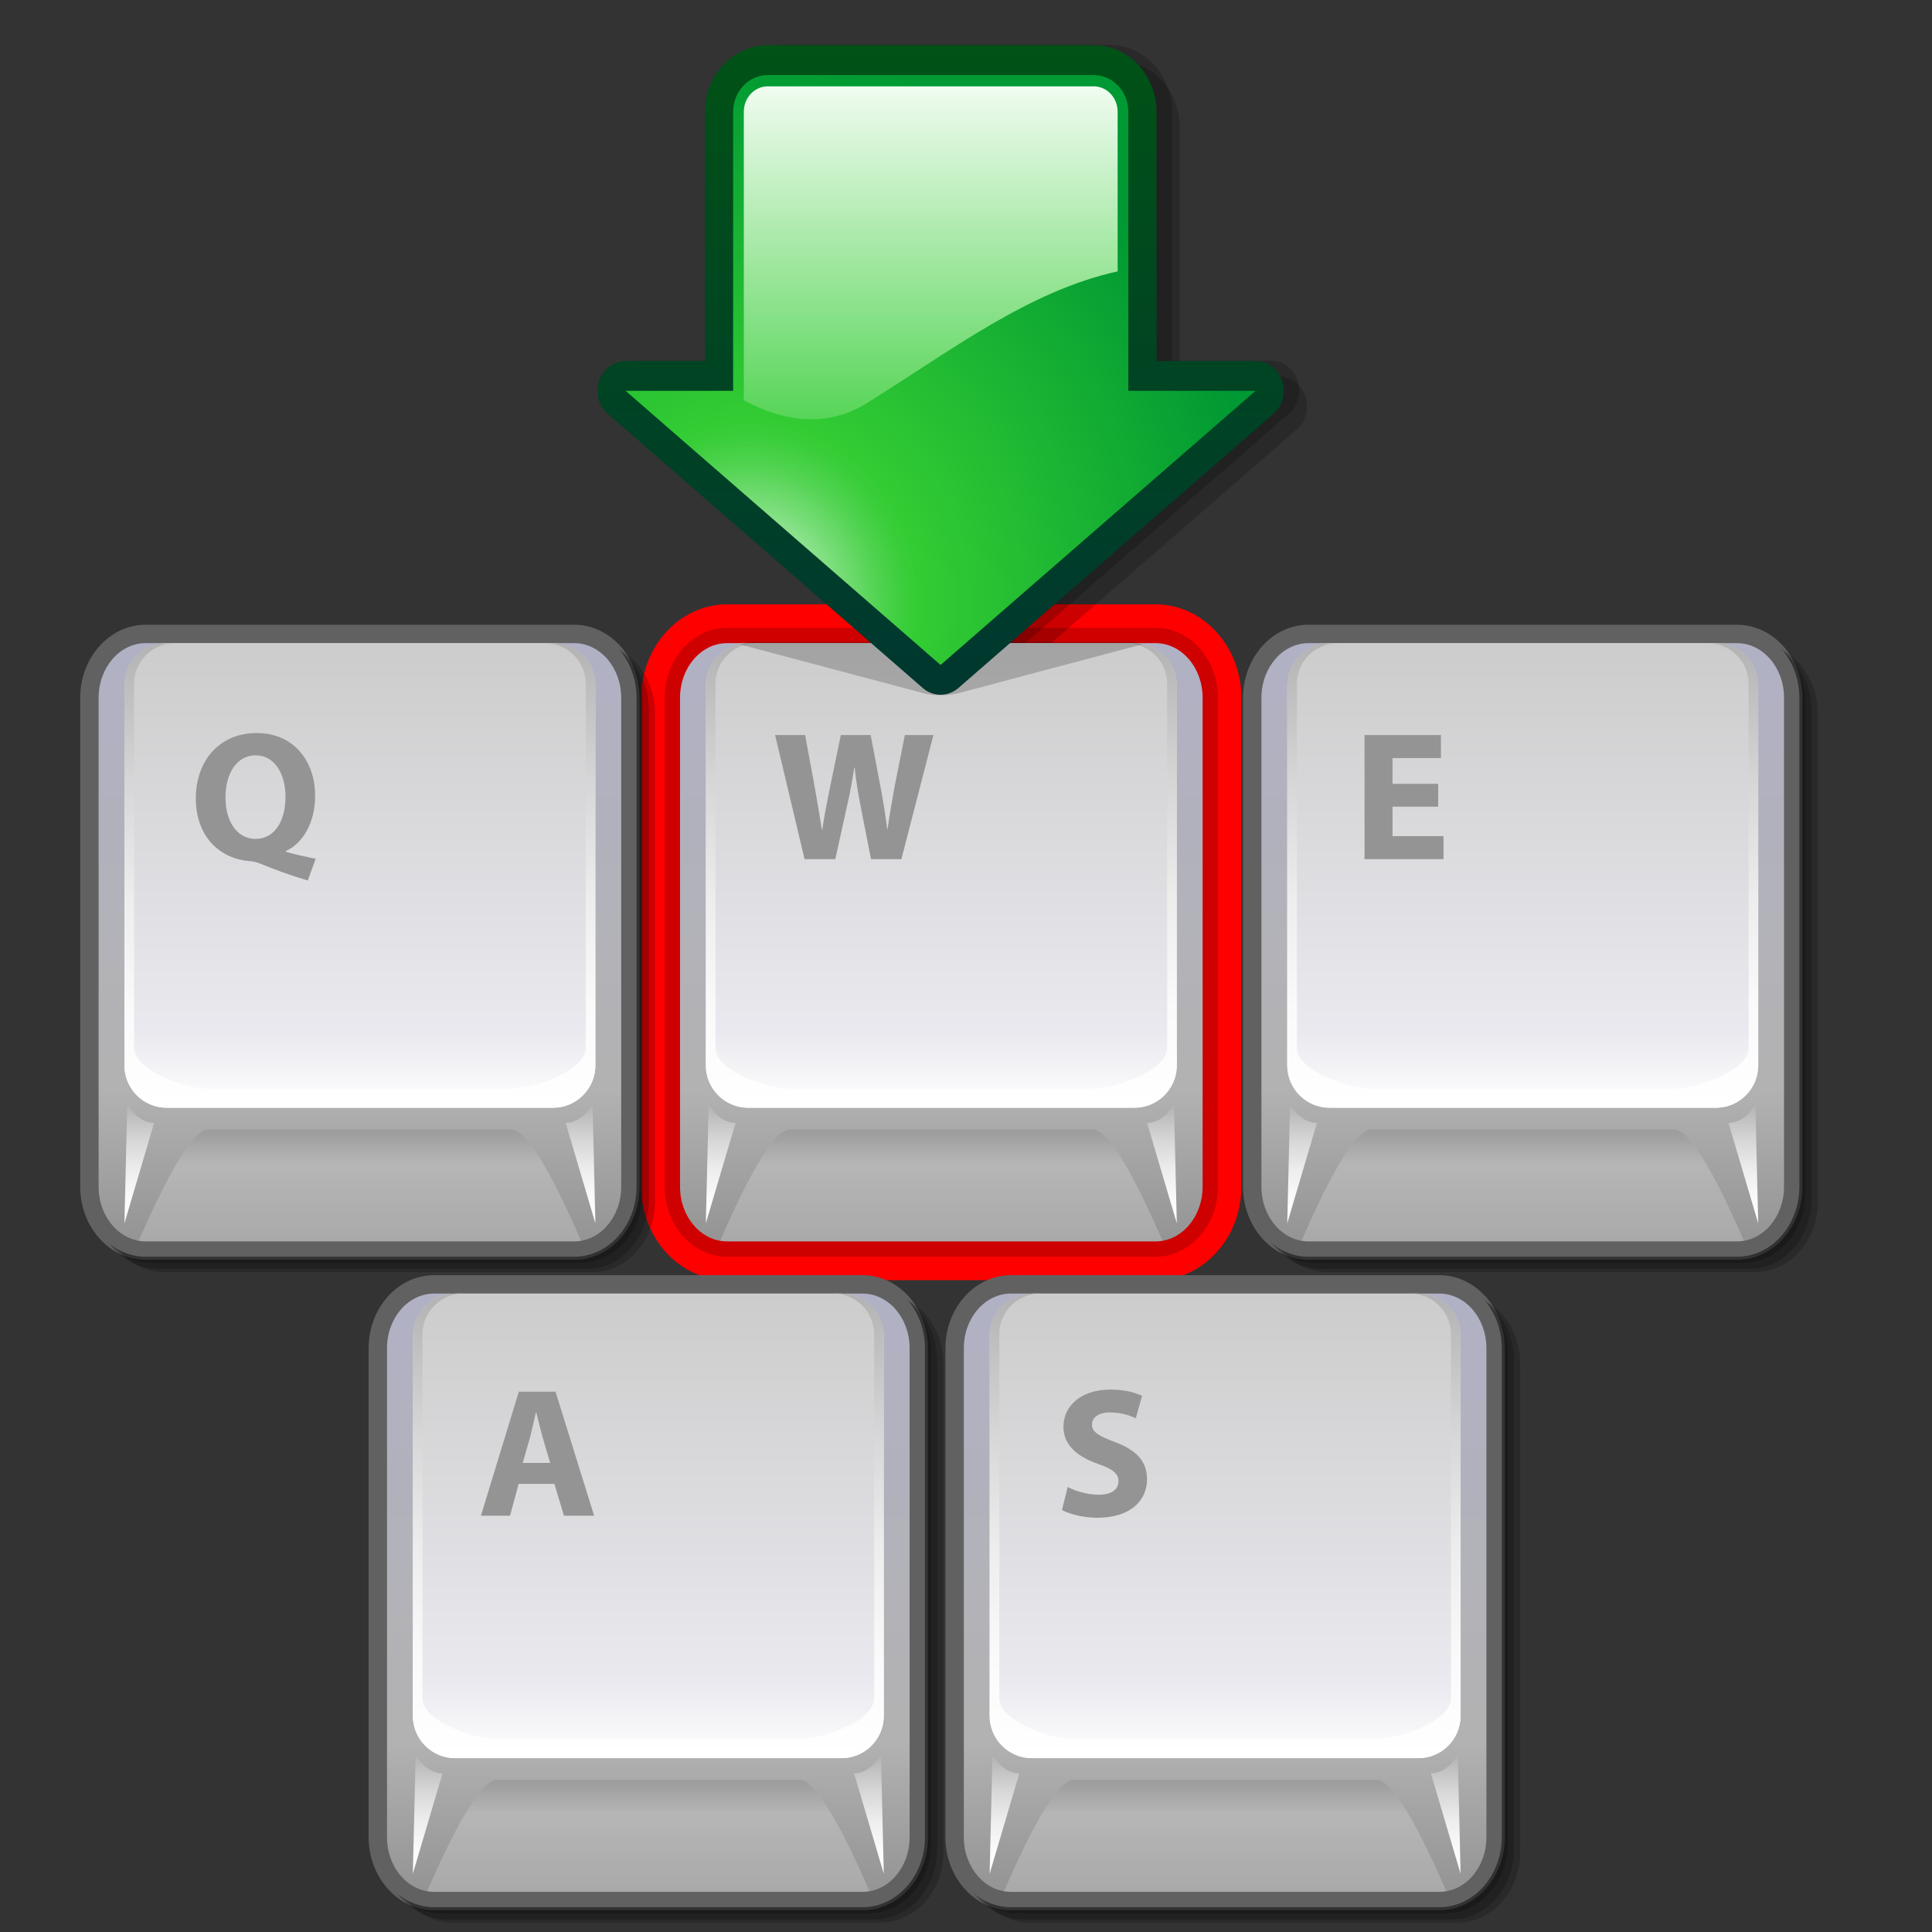 <?xml version="1.0" encoding="UTF-8" standalone="no"?>
<!-- Generator: Adobe Illustrator 10.0, SVG Export Plug-In . SVG Version: 3.0.0 Build 43)  -->

<svg
   width="256"
   height="256"
   viewBox="0 0 256 256"
   style="overflow:visible;enable-background:new 0 0 256 256"
   xml:space="preserve"
   version="1.1"
   id="svg466"
   sodipodi:docname="org.kde.ktouch.svg"
   inkscape:version="1.2.2 (b0a8486541, 2022-12-01)"
   xmlns:inkscape="http://www.inkscape.org/namespaces/inkscape"
   xmlns:sodipodi="http://sodipodi.sourceforge.net/DTD/sodipodi-0.dtd"
   xmlns="http://www.w3.org/2000/svg"
   xmlns:svg="http://www.w3.org/2000/svg"
   xmlns:a="http://ns.adobe.com/AdobeSVGViewerExtensions/3.0/"><rect x="0" y="0" width="256" height="256" fill="#333333" stroke="none"/><defs
   id="defs470" /><sodipodi:namedview
   id="namedview468"
   pagecolor="#ffffff"
   bordercolor="#000000"
   borderopacity="0.25"
   inkscape:showpageshadow="2"
   inkscape:pageopacity="0.0"
   inkscape:pagecheckerboard="0"
   inkscape:deskcolor="#d1d1d1"
   showgrid="false"
   inkscape:zoom="0.921875"
   inkscape:cx="127.45763"
   inkscape:cy="128"
   inkscape:window-width="1920"
   inkscape:window-height="1131"
   inkscape:window-x="0"
   inkscape:window-y="0"
   inkscape:window-maximized="1"
   inkscape:current-layer="svg466" />
	<g
   id="Layer_1"
   style="stroke:#000000"
   transform="translate(-2.254,2.551)">
		<path
   style="fill:#7c0000;stroke:none"
   d="m 98.6,80.229 c -4.785,0 -8.678,4.342 -8.678,9.679 v 64.794 c 0,5.336 3.893,9.678 8.678,9.678 h 56.769 c 4.784,0 8.677,-4.342 8.677,-9.678 V 89.908 c 0,-5.337 -3.893,-9.679 -8.677,-9.679 z"
   id="path2" />
		<path
   style="opacity:0.2;stroke:none"
   d="m 101.039,82.668 c -4.562,0 -8.272,4.159 -8.272,9.272 v 64.793 c 0,5.113 3.71,9.272 8.272,9.272 h 56.768 c 4.561,0 8.271,-4.159 8.271,-9.272 V 91.94 c 0,-5.113 -3.711,-9.272 -8.271,-9.272 h -56.768 z"
   id="path4" />
		<path
   style="opacity:0.2;stroke:none"
   d="m 100.226,82.262 c -4.562,0 -8.271,4.16 -8.271,9.272 v 64.793 c 0,5.113 3.71,9.272 8.271,9.272 h 56.768 c 4.561,0 8.271,-4.159 8.271,-9.272 V 91.534 c 0,-5.112 -3.71,-9.272 -8.271,-9.272 z"
   id="path6" />
		<path
   style="opacity:0.2;stroke:none"
   d="m 99.413,81.449 c -4.561,0 -8.271,4.159 -8.271,9.272 v 64.793 c 0,5.113 3.71,9.273 8.271,9.273 h 56.769 c 4.561,0 8.271,-4.16 8.271,-9.273 V 90.721 c 0,-5.113 -3.71,-9.272 -8.271,-9.272 z"
   id="path8" />
		<path
   style="fill:#ff0000;stroke:none"
   d="m 98.6,77.529 c -6.274,0 -11.378,5.554 -11.378,12.379 v 64.794 c 0,6.826 5.104,12.379 11.378,12.379 h 56.769 c 6.273,0 11.377,-5.553 11.377,-12.379 V 89.908 c 0,-6.826 -5.104,-12.379 -11.377,-12.379 z"
   id="path10" />
		<path
   style="fill:#cf0000;stroke:none"
   d="m 98.6,80.636 c -4.561,0 -8.271,4.159 -8.271,9.272 v 64.794 c 0,5.112 3.711,9.272 8.271,9.272 h 56.769 c 4.56,0 8.271,-4.16 8.271,-9.272 V 89.908 c 0,-5.113 -3.711,-9.272 -8.271,-9.272 z"
   id="path12" />
		<path
   style="opacity:0.2;stroke:none"
   d="m 175.226,49.965 c -0.531,-1.569 -1.937,-2.617 -3.513,-2.617 H 158.584 V 14.311 c 0,-4.864 -3.726,-8.808 -8.323,-8.808 h -43.18 c -4.598,0 -8.323,3.943 -8.323,8.808 V 47.349 H 88.24 c -1.574,0 -2.98,1.047 -3.512,2.617 -0.531,1.569 -0.074,3.323 1.143,4.379 l 41.735,36.321 c 1.377,1.2 3.363,1.199 4.741,0 l 41.736,-36.321 c 1.218,-1.059 1.674,-2.811 1.143,-4.38 z"
   id="path14" />
		<path
   style="opacity:0.2;stroke:none"
   d="m 174.195,47.862 c -0.531,-1.569 -1.937,-2.616 -3.513,-2.616 H 157.553 V 12.208 c 0,-4.864 -3.726,-8.808 -8.323,-8.808 h -43.18 c -4.598,0 -8.323,3.944 -8.323,8.808 V 45.246 H 87.21 c -1.574,0 -2.98,1.047 -3.512,2.616 -0.531,1.569 -0.074,3.323 1.143,4.379 l 41.735,36.322 c 1.377,1.2 3.363,1.199 4.741,0 l 41.736,-36.322 c 1.217,-1.058 1.674,-2.81 1.142,-4.379 z"
   id="path16" />
		<linearGradient
   id="XMLID_1_"
   gradientUnits="userSpaceOnUse"
   x1="126.984"
   y1="161.94"
   x2="126.984"
   y2="82.669">
			<stop
   offset="0"
   style="stop-color:#949494"
   id="stop18" />
			<stop
   offset="0.253"
   style="stop-color:#B2B2B2"
   id="stop20" />
			<stop
   offset="1"
   style="stop-color:#B1B1C5"
   id="stop22" />
			<a:midPointStop
   offset="0"
   style="stop-color:#949494" />
			<a:midPointStop
   offset="0.5"
   style="stop-color:#949494" />
			<a:midPointStop
   offset="0.253"
   style="stop-color:#B2B2B2" />
			<a:midPointStop
   offset="0.5"
   style="stop-color:#B2B2B2" />
			<a:midPointStop
   offset="1"
   style="stop-color:#B1B1C5" />
		</linearGradient>
		<path
   style="fill:url(#XMLID_1_);stroke:none"
   d="m 161.606,154.702 c 0,3.997 -2.794,7.238 -6.238,7.238 H 98.6 c -3.444,0 -6.238,-3.241 -6.238,-7.238 V 89.908 c 0,-3.998 2.794,-7.24 6.238,-7.24 h 56.769 c 3.444,0 6.238,3.242 6.238,7.24 v 64.794 z"
   id="path25" />
		<linearGradient
   id="XMLID_2_"
   gradientUnits="userSpaceOnUse"
   x1="126.984"
   y1="144.231"
   x2="126.984"
   y2="82.669">
			<stop
   offset="0"
   style="stop-color:#FFFFFF"
   id="stop27" />
			<stop
   offset="0.163"
   style="stop-color:#E9E9EF"
   id="stop29" />
			<stop
   offset="1"
   style="stop-color:#CCCCCC"
   id="stop31" />
			<a:midPointStop
   offset="0"
   style="stop-color:#FFFFFF" />
			<a:midPointStop
   offset="0.5"
   style="stop-color:#FFFFFF" />
			<a:midPointStop
   offset="0.163"
   style="stop-color:#E9E9EF" />
			<a:midPointStop
   offset="0.5"
   style="stop-color:#E9E9EF" />
			<a:midPointStop
   offset="1"
   style="stop-color:#CCCCCC" />
		</linearGradient>
		<path
   style="fill:url(#XMLID_2_);stroke:none"
   d="m 158.187,138.609 c 0,3.105 -2.517,5.622 -5.623,5.622 h -51.16 c -3.106,0 -5.623,-2.517 -5.623,-5.622 V 88.291 c 0,-3.105 2.517,-5.623 5.623,-5.623 h 51.16 c 3.106,0 5.623,2.518 5.623,5.623 z"
   id="path34" />
		<linearGradient
   id="XMLID_3_"
   gradientUnits="userSpaceOnUse"
   x1="126.984"
   y1="144.231"
   x2="126.984"
   y2="82.669">
			<stop
   offset="0"
   style="stop-color:#FFFFFF"
   id="stop36" />
			<stop
   offset="0.213"
   style="stop-color:#FAFAFA"
   id="stop38" />
			<stop
   offset="0.452"
   style="stop-color:#EDEDED"
   id="stop40" />
			<stop
   offset="0.703"
   style="stop-color:#D6D6D6"
   id="stop42" />
			<stop
   offset="0.961"
   style="stop-color:#B7B7B7"
   id="stop44" />
			<stop
   offset="1"
   style="stop-color:#B2B2B2"
   id="stop46" />
			<a:midPointStop
   offset="0"
   style="stop-color:#FFFFFF" />
			<a:midPointStop
   offset="0.684"
   style="stop-color:#FFFFFF" />
			<a:midPointStop
   offset="1"
   style="stop-color:#B2B2B2" />
		</linearGradient>
		<path
   style="fill:url(#XMLID_3_);stroke:none"
   d="m 152.563,82.668 h -1.05 c 2.977,0 5.391,2.414 5.391,5.391 v 48.251 c 0,2.977 -6.838,5.391 -9.816,5.391 h -40.294 c -2.977,0 -9.731,-2.414 -9.731,-5.391 V 88.06 c 0,-2.978 2.415,-5.391 5.393,-5.391 h -1.052 c -3.106,0 -5.623,2.518 -5.623,5.623 v 50.318 c 0,3.105 2.517,5.622 5.623,5.622 h 51.16 c 3.106,0 5.623,-2.517 5.623,-5.622 V 88.291 c 0,-3.105 -2.517,-5.623 -5.624,-5.623 z"
   id="path49" />
		<linearGradient
   id="XMLID_4_"
   gradientUnits="userSpaceOnUse"
   x1="97.748"
   y1="159.546"
   x2="97.748"
   y2="143.804">
			<stop
   offset="0"
   style="stop-color:#FFFFFF"
   id="stop51" />
			<stop
   offset="0.213"
   style="stop-color:#FAFAFA"
   id="stop53" />
			<stop
   offset="0.452"
   style="stop-color:#EDEDED"
   id="stop55" />
			<stop
   offset="0.703"
   style="stop-color:#D6D6D6"
   id="stop57" />
			<stop
   offset="0.961"
   style="stop-color:#B7B7B7"
   id="stop59" />
			<stop
   offset="1"
   style="stop-color:#B2B2B2"
   id="stop61" />
			<a:midPointStop
   offset="0"
   style="stop-color:#FFFFFF" />
			<a:midPointStop
   offset="0.684"
   style="stop-color:#FFFFFF" />
			<a:midPointStop
   offset="1"
   style="stop-color:#B2B2B2" />
		</linearGradient>
		<path
   style="fill:url(#XMLID_4_);stroke:none"
   d="m 96.155,143.804 c 0,0 1.313,2.436 3.562,2.436 l -3.936,13.307 z"
   id="path64" />
		
			<linearGradient
   id="XMLID_5_"
   gradientUnits="userSpaceOnUse"
   x1="588.115"
   y1="159.546"
   x2="588.115"
   y2="143.804"
   gradientTransform="matrix(-1,0,0,1,744.334,0)">
			<stop
   offset="0"
   style="stop-color:#FFFFFF"
   id="stop66" />
			<stop
   offset="0.213"
   style="stop-color:#FAFAFA"
   id="stop68" />
			<stop
   offset="0.452"
   style="stop-color:#EDEDED"
   id="stop70" />
			<stop
   offset="0.703"
   style="stop-color:#D6D6D6"
   id="stop72" />
			<stop
   offset="0.961"
   style="stop-color:#B7B7B7"
   id="stop74" />
			<stop
   offset="1"
   style="stop-color:#B2B2B2"
   id="stop76" />
			<a:midPointStop
   offset="0"
   style="stop-color:#FFFFFF" />
			<a:midPointStop
   offset="0.684"
   style="stop-color:#FFFFFF" />
			<a:midPointStop
   offset="1"
   style="stop-color:#B2B2B2" />
		</linearGradient>
		<path
   style="fill:url(#XMLID_5_);stroke:none"
   d="m 157.813,143.804 c 0,0 -1.313,2.436 -3.562,2.436 l 3.936,13.307 z"
   id="path79" />
		<linearGradient
   id="XMLID_6_"
   gradientUnits="userSpaceOnUse"
   x1="126.984"
   y1="151.65"
   x2="126.984"
   y2="144.375">
			<stop
   offset="0"
   style="stop-color:#FFFFFF"
   id="stop81" />
			<stop
   offset="1"
   style="stop-color:#000000"
   id="stop83" />
			<a:midPointStop
   offset="0"
   style="stop-color:#FFFFFF" />
			<a:midPointStop
   offset="0.5"
   style="stop-color:#FFFFFF" />
			<a:midPointStop
   offset="1"
   style="stop-color:#000000" />
		</linearGradient>
		<path
   style="opacity:0.2;fill:url(#XMLID_6_);stroke:none"
   d="m 147.072,147.119 h -40.179 c -2.297,0 -6.164,7.7 -9.219,14.734 0.303,0.053 0.61,0.087 0.925,0.087 h 56.769 c 0.314,0 0.622,-0.034 0.924,-0.087 -3.056,-7.034 -6.923,-14.734 -9.22,-14.734 z"
   id="path86" />
		<path
   style="fill:#616161;stroke:none"
   d="m 175.64,80.229 c -4.785,0 -8.678,4.342 -8.678,9.679 v 64.794 c 0,5.336 3.893,9.678 8.678,9.678 h 56.768 c 4.785,0 8.678,-4.342 8.678,-9.678 V 89.908 c 0,-5.337 -3.893,-9.679 -8.678,-9.679 z"
   id="path88" />
		<path
   style="opacity:0.2;stroke:none"
   d="m 178.079,82.668 c -4.562,0 -8.271,4.159 -8.271,9.272 v 64.793 c 0,5.113 3.71,9.272 8.271,9.272 h 56.768 c 4.561,0 8.271,-4.159 8.271,-9.272 V 91.94 c 0,-5.113 -3.711,-9.272 -8.271,-9.272 h -56.768 z"
   id="path90" />
		<path
   style="opacity:0.2;stroke:none"
   d="m 177.266,82.262 c -4.562,0 -8.271,4.16 -8.271,9.272 v 64.793 c 0,5.113 3.71,9.272 8.271,9.272 h 56.769 c 4.561,0 8.271,-4.159 8.271,-9.272 V 91.534 c 0,-5.112 -3.71,-9.272 -8.271,-9.272 z"
   id="path92" />
		<path
   style="opacity:0.2;stroke:none"
   d="m 176.453,81.449 c -4.562,0 -8.271,4.159 -8.271,9.272 v 64.793 c 0,5.113 3.71,9.273 8.271,9.273 h 56.769 c 4.56,0 8.271,-4.16 8.271,-9.273 V 90.721 c 0,-5.113 -3.711,-9.272 -8.271,-9.272 z"
   id="path94" />
		<path
   style="fill:#616161;stroke:none"
   d="m 175.64,80.636 c -4.561,0 -8.271,4.159 -8.271,9.272 v 64.794 c 0,5.112 3.711,9.272 8.271,9.272 h 56.768 c 4.561,0 8.271,-4.16 8.271,-9.272 V 89.908 c 0,-5.113 -3.711,-9.272 -8.271,-9.272 z"
   id="path96" />
		<linearGradient
   id="XMLID_7_"
   gradientUnits="userSpaceOnUse"
   x1="204.023"
   y1="161.94"
   x2="204.023"
   y2="82.669">
			<stop
   offset="0"
   style="stop-color:#949494"
   id="stop98" />
			<stop
   offset="0.253"
   style="stop-color:#B2B2B2"
   id="stop100" />
			<stop
   offset="1"
   style="stop-color:#B1B1C5"
   id="stop102" />
			<a:midPointStop
   offset="0"
   style="stop-color:#949494" />
			<a:midPointStop
   offset="0.5"
   style="stop-color:#949494" />
			<a:midPointStop
   offset="0.253"
   style="stop-color:#B2B2B2" />
			<a:midPointStop
   offset="0.5"
   style="stop-color:#B2B2B2" />
			<a:midPointStop
   offset="1"
   style="stop-color:#B1B1C5" />
		</linearGradient>
		<path
   style="fill:url(#XMLID_7_);stroke:none"
   d="m 238.646,154.702 c 0,3.997 -2.794,7.238 -6.239,7.238 H 175.64 c -3.444,0 -6.238,-3.241 -6.238,-7.238 V 89.908 c 0,-3.998 2.794,-7.24 6.238,-7.24 h 56.768 c 3.445,0 6.239,3.242 6.239,7.24 v 64.794 z"
   id="path105" />
		<linearGradient
   id="XMLID_8_"
   gradientUnits="userSpaceOnUse"
   x1="204.023"
   y1="144.231"
   x2="204.023"
   y2="82.669">
			<stop
   offset="0"
   style="stop-color:#FFFFFF"
   id="stop107" />
			<stop
   offset="0.163"
   style="stop-color:#E9E9EF"
   id="stop109" />
			<stop
   offset="1"
   style="stop-color:#CCCCCC"
   id="stop111" />
			<a:midPointStop
   offset="0"
   style="stop-color:#FFFFFF" />
			<a:midPointStop
   offset="0.5"
   style="stop-color:#FFFFFF" />
			<a:midPointStop
   offset="0.163"
   style="stop-color:#E9E9EF" />
			<a:midPointStop
   offset="0.5"
   style="stop-color:#E9E9EF" />
			<a:midPointStop
   offset="1"
   style="stop-color:#CCCCCC" />
		</linearGradient>
		<path
   style="fill:url(#XMLID_8_);stroke:none"
   d="m 235.227,138.609 c 0,3.105 -2.518,5.622 -5.623,5.622 h -51.16 c -3.105,0 -5.623,-2.517 -5.623,-5.622 V 88.291 c 0,-3.105 2.518,-5.623 5.623,-5.623 h 51.16 c 3.105,0 5.623,2.518 5.623,5.623 z"
   id="path114" />
		<linearGradient
   id="XMLID_9_"
   gradientUnits="userSpaceOnUse"
   x1="204.023"
   y1="144.231"
   x2="204.023"
   y2="82.669">
			<stop
   offset="0"
   style="stop-color:#FFFFFF"
   id="stop116" />
			<stop
   offset="0.213"
   style="stop-color:#FAFAFA"
   id="stop118" />
			<stop
   offset="0.452"
   style="stop-color:#EDEDED"
   id="stop120" />
			<stop
   offset="0.703"
   style="stop-color:#D6D6D6"
   id="stop122" />
			<stop
   offset="0.961"
   style="stop-color:#B7B7B7"
   id="stop124" />
			<stop
   offset="1"
   style="stop-color:#B2B2B2"
   id="stop126" />
			<a:midPointStop
   offset="0"
   style="stop-color:#FFFFFF" />
			<a:midPointStop
   offset="0.684"
   style="stop-color:#FFFFFF" />
			<a:midPointStop
   offset="1"
   style="stop-color:#B2B2B2" />
		</linearGradient>
		<path
   style="fill:url(#XMLID_9_);stroke:none"
   d="m 229.604,82.668 h -1.052 c 2.979,0 5.393,2.414 5.393,5.391 v 48.251 c 0,2.977 -6.839,5.391 -9.816,5.391 h -40.294 c -2.978,0 -9.731,-2.414 -9.731,-5.391 V 88.06 c 0,-2.978 2.414,-5.391 5.393,-5.391 h -1.052 c -3.105,0 -5.623,2.518 -5.623,5.623 v 50.318 c 0,3.105 2.518,5.622 5.623,5.622 h 51.16 c 3.105,0 5.623,-2.517 5.623,-5.622 V 88.291 c -0.001,-3.105 -2.519,-5.623 -5.624,-5.623 z"
   id="path129" />
		<linearGradient
   id="XMLID_10_"
   gradientUnits="userSpaceOnUse"
   x1="174.788"
   y1="159.546"
   x2="174.788"
   y2="143.804">
			<stop
   offset="0"
   style="stop-color:#FFFFFF"
   id="stop131" />
			<stop
   offset="0.213"
   style="stop-color:#FAFAFA"
   id="stop133" />
			<stop
   offset="0.452"
   style="stop-color:#EDEDED"
   id="stop135" />
			<stop
   offset="0.703"
   style="stop-color:#D6D6D6"
   id="stop137" />
			<stop
   offset="0.961"
   style="stop-color:#B7B7B7"
   id="stop139" />
			<stop
   offset="1"
   style="stop-color:#B2B2B2"
   id="stop141" />
			<a:midPointStop
   offset="0"
   style="stop-color:#FFFFFF" />
			<a:midPointStop
   offset="0.684"
   style="stop-color:#FFFFFF" />
			<a:midPointStop
   offset="1"
   style="stop-color:#B2B2B2" />
		</linearGradient>
		<path
   style="fill:url(#XMLID_10_);stroke:none"
   d="m 173.194,143.804 c 0,0 1.313,2.436 3.562,2.436 l -3.936,13.307 z"
   id="path144" />
		
			<linearGradient
   id="XMLID_11_"
   gradientUnits="userSpaceOnUse"
   x1="511.075"
   y1="159.546"
   x2="511.075"
   y2="143.804"
   gradientTransform="matrix(-1,0,0,1,744.334,0)">
			<stop
   offset="0"
   style="stop-color:#FFFFFF"
   id="stop146" />
			<stop
   offset="0.213"
   style="stop-color:#FAFAFA"
   id="stop148" />
			<stop
   offset="0.452"
   style="stop-color:#EDEDED"
   id="stop150" />
			<stop
   offset="0.703"
   style="stop-color:#D6D6D6"
   id="stop152" />
			<stop
   offset="0.961"
   style="stop-color:#B7B7B7"
   id="stop154" />
			<stop
   offset="1"
   style="stop-color:#B2B2B2"
   id="stop156" />
			<a:midPointStop
   offset="0"
   style="stop-color:#FFFFFF" />
			<a:midPointStop
   offset="0.684"
   style="stop-color:#FFFFFF" />
			<a:midPointStop
   offset="1"
   style="stop-color:#B2B2B2" />
		</linearGradient>
		<path
   style="fill:url(#XMLID_11_);stroke:none"
   d="m 234.853,143.804 c 0,0 -1.313,2.436 -3.562,2.436 l 3.936,13.307 z"
   id="path159" />
		<linearGradient
   id="XMLID_12_"
   gradientUnits="userSpaceOnUse"
   x1="204.023"
   y1="151.65"
   x2="204.023"
   y2="144.375">
			<stop
   offset="0"
   style="stop-color:#FFFFFF"
   id="stop161" />
			<stop
   offset="1"
   style="stop-color:#000000"
   id="stop163" />
			<a:midPointStop
   offset="0"
   style="stop-color:#FFFFFF" />
			<a:midPointStop
   offset="0.5"
   style="stop-color:#FFFFFF" />
			<a:midPointStop
   offset="1"
   style="stop-color:#000000" />
		</linearGradient>
		<path
   style="opacity:0.2;fill:url(#XMLID_12_);stroke:none"
   d="m 224.112,147.119 h -40.179 c -2.297,0 -6.164,7.7 -9.219,14.734 0.303,0.053 0.61,0.087 0.925,0.087 h 56.768 c 0.315,0 0.622,-0.034 0.925,-0.087 -3.055,-7.034 -6.923,-14.734 -9.22,-14.734 z"
   id="path166" />
		<path
   style="fill:#616161;stroke:none"
   d="m 21.56,80.229 c -4.784,0 -8.678,4.342 -8.678,9.679 v 64.794 c 0,5.336 3.894,9.678 8.678,9.678 h 56.769 c 4.785,0 8.677,-4.342 8.677,-9.678 V 89.908 c 0,-5.337 -3.893,-9.679 -8.677,-9.679 z"
   id="path168" />
		<path
   style="opacity:0.2;stroke:none"
   d="m 24,82.668 c -4.562,0 -8.272,4.159 -8.272,9.272 v 64.793 c 0,5.113 3.711,9.272 8.272,9.272 h 56.768 c 4.561,0 8.271,-4.159 8.271,-9.272 V 91.94 c 0,-5.113 -3.711,-9.272 -8.271,-9.272 H 24 Z"
   id="path170" />
		<path
   style="opacity:0.2;stroke:none"
   d="m 23.186,82.262 c -4.562,0 -8.271,4.16 -8.271,9.272 v 64.793 c 0,5.113 3.709,9.272 8.271,9.272 h 56.768 c 4.561,0 8.271,-4.159 8.271,-9.272 V 91.534 c 0,-5.112 -3.711,-9.272 -8.271,-9.272 z"
   id="path172" />
		<path
   style="opacity:0.2;stroke:none"
   d="m 22.373,81.449 c -4.561,0 -8.271,4.159 -8.271,9.272 v 64.793 c 0,5.113 3.711,9.273 8.271,9.273 h 56.769 c 4.56,0 8.27,-4.16 8.27,-9.273 V 90.721 c 0,-5.113 -3.71,-9.272 -8.27,-9.272 z"
   id="path174" />
		<path
   style="fill:#616161;stroke:none"
   d="m 21.56,80.636 c -4.561,0 -8.271,4.159 -8.271,9.272 v 64.794 c 0,5.112 3.71,9.272 8.271,9.272 h 56.769 c 4.561,0 8.271,-4.16 8.271,-9.272 V 89.908 c 0,-5.113 -3.71,-9.272 -8.271,-9.272 z"
   id="path176" />
		<linearGradient
   id="XMLID_13_"
   gradientUnits="userSpaceOnUse"
   x1="49.944"
   y1="161.94"
   x2="49.944"
   y2="82.669">
			<stop
   offset="0"
   style="stop-color:#949494"
   id="stop178" />
			<stop
   offset="0.253"
   style="stop-color:#B2B2B2"
   id="stop180" />
			<stop
   offset="1"
   style="stop-color:#B1B1C5"
   id="stop182" />
			<a:midPointStop
   offset="0"
   style="stop-color:#949494" />
			<a:midPointStop
   offset="0.5"
   style="stop-color:#949494" />
			<a:midPointStop
   offset="0.253"
   style="stop-color:#B2B2B2" />
			<a:midPointStop
   offset="0.5"
   style="stop-color:#B2B2B2" />
			<a:midPointStop
   offset="1"
   style="stop-color:#B1B1C5" />
		</linearGradient>
		<path
   style="fill:url(#XMLID_13_);stroke:none"
   d="m 84.566,154.702 c 0,3.997 -2.793,7.238 -6.238,7.238 H 21.56 c -3.444,0 -6.238,-3.241 -6.238,-7.238 V 89.908 c 0,-3.998 2.794,-7.24 6.238,-7.24 h 56.769 c 3.445,0 6.238,3.242 6.238,7.24 v 64.794 z"
   id="path185" />
		<linearGradient
   id="XMLID_14_"
   gradientUnits="userSpaceOnUse"
   x1="49.944"
   y1="144.231"
   x2="49.944"
   y2="82.669">
			<stop
   offset="0"
   style="stop-color:#FFFFFF"
   id="stop187" />
			<stop
   offset="0.163"
   style="stop-color:#E9E9EF"
   id="stop189" />
			<stop
   offset="1"
   style="stop-color:#CCCCCC"
   id="stop191" />
			<a:midPointStop
   offset="0"
   style="stop-color:#FFFFFF" />
			<a:midPointStop
   offset="0.5"
   style="stop-color:#FFFFFF" />
			<a:midPointStop
   offset="0.163"
   style="stop-color:#E9E9EF" />
			<a:midPointStop
   offset="0.5"
   style="stop-color:#E9E9EF" />
			<a:midPointStop
   offset="1"
   style="stop-color:#CCCCCC" />
		</linearGradient>
		<path
   style="fill:url(#XMLID_14_);stroke:none"
   d="m 81.147,138.609 c 0,3.105 -2.518,5.622 -5.623,5.622 H 24.363 c -3.105,0 -5.623,-2.517 -5.623,-5.622 V 88.291 c 0,-3.105 2.517,-5.623 5.623,-5.623 h 51.161 c 3.104,0 5.623,2.518 5.623,5.623 z"
   id="path194" />
		<linearGradient
   id="XMLID_15_"
   gradientUnits="userSpaceOnUse"
   x1="49.944"
   y1="144.231"
   x2="49.944"
   y2="82.669">
			<stop
   offset="0"
   style="stop-color:#FFFFFF"
   id="stop196" />
			<stop
   offset="0.213"
   style="stop-color:#FAFAFA"
   id="stop198" />
			<stop
   offset="0.452"
   style="stop-color:#EDEDED"
   id="stop200" />
			<stop
   offset="0.703"
   style="stop-color:#D6D6D6"
   id="stop202" />
			<stop
   offset="0.961"
   style="stop-color:#B7B7B7"
   id="stop204" />
			<stop
   offset="1"
   style="stop-color:#B2B2B2"
   id="stop206" />
			<a:midPointStop
   offset="0"
   style="stop-color:#FFFFFF" />
			<a:midPointStop
   offset="0.684"
   style="stop-color:#FFFFFF" />
			<a:midPointStop
   offset="1"
   style="stop-color:#B2B2B2" />
		</linearGradient>
		<path
   style="fill:url(#XMLID_15_);stroke:none"
   d="m 75.524,82.668 h -1.051 c 2.978,0 5.392,2.414 5.392,5.391 v 48.251 c 0,2.977 -6.839,5.391 -9.816,5.391 H 29.754 c -2.978,0 -9.731,-2.414 -9.731,-5.391 V 88.06 c 0,-2.978 2.414,-5.391 5.392,-5.391 h -1.052 c -3.105,0 -5.623,2.518 -5.623,5.623 v 50.318 c 0,3.105 2.517,5.622 5.623,5.622 h 51.161 c 3.104,0 5.623,-2.517 5.623,-5.622 V 88.291 c 0,-3.105 -2.518,-5.623 -5.623,-5.623 z"
   id="path209" />
		<linearGradient
   id="XMLID_16_"
   gradientUnits="userSpaceOnUse"
   x1="20.709"
   y1="159.546"
   x2="20.709"
   y2="143.804">
			<stop
   offset="0"
   style="stop-color:#FFFFFF"
   id="stop211" />
			<stop
   offset="0.213"
   style="stop-color:#FAFAFA"
   id="stop213" />
			<stop
   offset="0.452"
   style="stop-color:#EDEDED"
   id="stop215" />
			<stop
   offset="0.703"
   style="stop-color:#D6D6D6"
   id="stop217" />
			<stop
   offset="0.961"
   style="stop-color:#B7B7B7"
   id="stop219" />
			<stop
   offset="1"
   style="stop-color:#B2B2B2"
   id="stop221" />
			<a:midPointStop
   offset="0"
   style="stop-color:#FFFFFF" />
			<a:midPointStop
   offset="0.684"
   style="stop-color:#FFFFFF" />
			<a:midPointStop
   offset="1"
   style="stop-color:#B2B2B2" />
		</linearGradient>
		<path
   style="fill:url(#XMLID_16_);stroke:none"
   d="m 19.115,143.804 c 0,0 1.312,2.436 3.561,2.436 l -3.936,13.307 z"
   id="path224" />
		
			<linearGradient
   id="XMLID_17_"
   gradientUnits="userSpaceOnUse"
   x1="665.154"
   y1="159.546"
   x2="665.154"
   y2="143.804"
   gradientTransform="matrix(-1,0,0,1,744.334,0)">
			<stop
   offset="0"
   style="stop-color:#FFFFFF"
   id="stop226" />
			<stop
   offset="0.213"
   style="stop-color:#FAFAFA"
   id="stop228" />
			<stop
   offset="0.452"
   style="stop-color:#EDEDED"
   id="stop230" />
			<stop
   offset="0.703"
   style="stop-color:#D6D6D6"
   id="stop232" />
			<stop
   offset="0.961"
   style="stop-color:#B7B7B7"
   id="stop234" />
			<stop
   offset="1"
   style="stop-color:#B2B2B2"
   id="stop236" />
			<a:midPointStop
   offset="0"
   style="stop-color:#FFFFFF" />
			<a:midPointStop
   offset="0.684"
   style="stop-color:#FFFFFF" />
			<a:midPointStop
   offset="1"
   style="stop-color:#B2B2B2" />
		</linearGradient>
		<path
   style="fill:url(#XMLID_17_);stroke:none"
   d="m 80.772,143.804 c 0,0 -1.312,2.436 -3.562,2.436 l 3.936,13.307 z"
   id="path239" />
		<linearGradient
   id="XMLID_18_"
   gradientUnits="userSpaceOnUse"
   x1="49.944"
   y1="151.65"
   x2="49.944"
   y2="144.375">
			<stop
   offset="0"
   style="stop-color:#FFFFFF"
   id="stop241" />
			<stop
   offset="1"
   style="stop-color:#000000"
   id="stop243" />
			<a:midPointStop
   offset="0"
   style="stop-color:#FFFFFF" />
			<a:midPointStop
   offset="0.5"
   style="stop-color:#FFFFFF" />
			<a:midPointStop
   offset="1"
   style="stop-color:#000000" />
		</linearGradient>
		<path
   style="opacity:0.2;fill:url(#XMLID_18_);stroke:none"
   d="m 70.033,147.119 h -40.18 c -2.297,0 -6.164,7.7 -9.218,14.734 0.302,0.053 0.61,0.087 0.924,0.087 h 56.769 c 0.315,0 0.622,-0.034 0.924,-0.087 -3.055,-7.034 -6.922,-14.734 -9.219,-14.734 z"
   id="path246" />
		<path
   style="fill:#616161;stroke:none"
   d="m 59.775,166.417 c -4.785,0 -8.678,4.34 -8.678,9.678 v 64.792 c 0,5.338 3.894,9.681 8.678,9.681 h 56.769 c 4.784,0 8.677,-4.343 8.677,-9.681 v -64.792 c 0,-5.338 -3.893,-9.678 -8.677,-9.678 z"
   id="path248" />
		<path
   style="opacity:0.2;stroke:none"
   d="m 62.214,168.855 c -4.561,0 -8.271,4.159 -8.271,9.272 v 64.794 c 0,5.113 3.711,9.271 8.271,9.271 h 56.768 c 4.561,0 8.271,-4.158 8.271,-9.271 v -64.794 c 0,-5.113 -3.711,-9.272 -8.271,-9.272 H 62.214 Z"
   id="path250" />
		<path
   style="opacity:0.2;stroke:none"
   d="m 61.401,168.449 c -4.561,0 -8.272,4.159 -8.272,9.271 v 64.793 c 0,5.114 3.711,9.273 8.272,9.273 h 56.768 c 4.561,0 8.271,-4.159 8.271,-9.273 V 177.72 c 0,-5.112 -3.711,-9.271 -8.271,-9.271 z"
   id="path252" />
		<path
   style="opacity:0.2;stroke:none"
   d="m 60.588,167.637 c -4.562,0 -8.271,4.158 -8.271,9.271 V 241.7 c 0,5.113 3.71,9.273 8.271,9.273 h 56.769 c 4.56,0 8.271,-4.16 8.271,-9.273 v -64.792 c 0,-5.113 -3.71,-9.271 -8.271,-9.271 z"
   id="path254" />
		<path
   style="fill:#616161;stroke:none"
   d="m 59.775,166.823 c -4.561,0 -8.271,4.159 -8.271,9.271 v 64.792 c 0,5.113 3.711,9.274 8.271,9.274 h 56.769 c 4.56,0 8.271,-4.161 8.271,-9.274 v -64.792 c 0,-5.112 -3.71,-9.271 -8.271,-9.271 H 59.775 Z"
   id="path256" />
		<linearGradient
   id="XMLID_19_"
   gradientUnits="userSpaceOnUse"
   x1="88.159"
   y1="248.128"
   x2="88.159"
   y2="168.856">
			<stop
   offset="0"
   style="stop-color:#949494"
   id="stop258" />
			<stop
   offset="0.253"
   style="stop-color:#B2B2B2"
   id="stop260" />
			<stop
   offset="1"
   style="stop-color:#B1B1C5"
   id="stop262" />
			<a:midPointStop
   offset="0"
   style="stop-color:#949494" />
			<a:midPointStop
   offset="0.5"
   style="stop-color:#949494" />
			<a:midPointStop
   offset="0.253"
   style="stop-color:#B2B2B2" />
			<a:midPointStop
   offset="0.5"
   style="stop-color:#B2B2B2" />
			<a:midPointStop
   offset="1"
   style="stop-color:#B1B1C5" />
		</linearGradient>
		<path
   style="fill:url(#XMLID_19_);stroke:none"
   d="m 122.782,240.887 c 0,3.999 -2.793,7.241 -6.238,7.241 H 59.775 c -3.445,0 -6.239,-3.242 -6.239,-7.241 v -64.792 c 0,-3.998 2.794,-7.239 6.239,-7.239 h 56.769 c 3.445,0 6.238,3.241 6.238,7.239 z"
   id="path265" />
		<linearGradient
   id="XMLID_20_"
   gradientUnits="userSpaceOnUse"
   x1="88.159"
   y1="230.418"
   x2="88.159"
   y2="168.856">
			<stop
   offset="0"
   style="stop-color:#FFFFFF"
   id="stop267" />
			<stop
   offset="0.163"
   style="stop-color:#E9E9EF"
   id="stop269" />
			<stop
   offset="1"
   style="stop-color:#CCCCCC"
   id="stop271" />
			<a:midPointStop
   offset="0"
   style="stop-color:#FFFFFF" />
			<a:midPointStop
   offset="0.5"
   style="stop-color:#FFFFFF" />
			<a:midPointStop
   offset="0.163"
   style="stop-color:#E9E9EF" />
			<a:midPointStop
   offset="0.5"
   style="stop-color:#E9E9EF" />
			<a:midPointStop
   offset="1"
   style="stop-color:#CCCCCC" />
		</linearGradient>
		<path
   style="fill:url(#XMLID_20_);stroke:none"
   d="m 119.362,224.797 c 0,3.105 -2.518,5.621 -5.622,5.621 H 62.578 c -3.105,0 -5.622,-2.516 -5.622,-5.621 v -50.319 c 0,-3.105 2.517,-5.622 5.622,-5.622 h 51.162 c 3.104,0 5.622,2.517 5.622,5.622 v 50.319 z"
   id="path274" />
		<linearGradient
   id="XMLID_21_"
   gradientUnits="userSpaceOnUse"
   x1="88.159"
   y1="230.418"
   x2="88.159"
   y2="168.856">
			<stop
   offset="0"
   style="stop-color:#FFFFFF"
   id="stop276" />
			<stop
   offset="0.213"
   style="stop-color:#FAFAFA"
   id="stop278" />
			<stop
   offset="0.452"
   style="stop-color:#EDEDED"
   id="stop280" />
			<stop
   offset="0.703"
   style="stop-color:#D6D6D6"
   id="stop282" />
			<stop
   offset="0.961"
   style="stop-color:#B7B7B7"
   id="stop284" />
			<stop
   offset="1"
   style="stop-color:#B2B2B2"
   id="stop286" />
			<a:midPointStop
   offset="0"
   style="stop-color:#FFFFFF" />
			<a:midPointStop
   offset="0.684"
   style="stop-color:#FFFFFF" />
			<a:midPointStop
   offset="1"
   style="stop-color:#B2B2B2" />
		</linearGradient>
		<path
   style="fill:url(#XMLID_21_);stroke:none"
   d="m 113.74,168.855 h -1.051 c 2.978,0 5.392,2.413 5.392,5.391 v 48.251 c 0,2.978 -6.839,5.391 -9.817,5.391 H 67.969 c -2.978,0 -9.73,-2.413 -9.73,-5.391 v -48.251 c 0,-2.978 2.414,-5.391 5.392,-5.391 h -1.052 c -3.105,0 -5.622,2.517 -5.622,5.622 v 50.319 c 0,3.105 2.517,5.621 5.622,5.621 h 51.162 c 3.104,0 5.622,-2.516 5.622,-5.621 v -50.319 c -0.001,-3.105 -2.519,-5.622 -5.623,-5.622 z"
   id="path289" />
		<linearGradient
   id="XMLID_22_"
   gradientUnits="userSpaceOnUse"
   x1="58.924"
   y1="245.733"
   x2="58.924"
   y2="229.991">
			<stop
   offset="0"
   style="stop-color:#FFFFFF"
   id="stop291" />
			<stop
   offset="0.213"
   style="stop-color:#FAFAFA"
   id="stop293" />
			<stop
   offset="0.452"
   style="stop-color:#EDEDED"
   id="stop295" />
			<stop
   offset="0.703"
   style="stop-color:#D6D6D6"
   id="stop297" />
			<stop
   offset="0.961"
   style="stop-color:#B7B7B7"
   id="stop299" />
			<stop
   offset="1"
   style="stop-color:#B2B2B2"
   id="stop301" />
			<a:midPointStop
   offset="0"
   style="stop-color:#FFFFFF" />
			<a:midPointStop
   offset="0.684"
   style="stop-color:#FFFFFF" />
			<a:midPointStop
   offset="1"
   style="stop-color:#B2B2B2" />
		</linearGradient>
		<path
   style="fill:url(#XMLID_22_);stroke:none"
   d="m 57.33,229.991 c 0,0 1.312,2.436 3.562,2.436 l -3.935,13.307 z"
   id="path304" />
		
			<linearGradient
   id="XMLID_23_"
   gradientUnits="userSpaceOnUse"
   x1="626.94"
   y1="245.733"
   x2="626.94"
   y2="229.991"
   gradientTransform="matrix(-1,0,0,1,744.334,0)">
			<stop
   offset="0"
   style="stop-color:#FFFFFF"
   id="stop306" />
			<stop
   offset="0.213"
   style="stop-color:#FAFAFA"
   id="stop308" />
			<stop
   offset="0.452"
   style="stop-color:#EDEDED"
   id="stop310" />
			<stop
   offset="0.703"
   style="stop-color:#D6D6D6"
   id="stop312" />
			<stop
   offset="0.961"
   style="stop-color:#B7B7B7"
   id="stop314" />
			<stop
   offset="1"
   style="stop-color:#B2B2B2"
   id="stop316" />
			<a:midPointStop
   offset="0"
   style="stop-color:#FFFFFF" />
			<a:midPointStop
   offset="0.684"
   style="stop-color:#FFFFFF" />
			<a:midPointStop
   offset="1"
   style="stop-color:#B2B2B2" />
		</linearGradient>
		<path
   style="fill:url(#XMLID_23_);stroke:none"
   d="m 118.987,229.991 c 0,0 -1.312,2.436 -3.562,2.436 l 3.936,13.307 z"
   id="path319" />
		<linearGradient
   id="XMLID_24_"
   gradientUnits="userSpaceOnUse"
   x1="88.159"
   y1="237.838"
   x2="88.159"
   y2="230.563">
			<stop
   offset="0"
   style="stop-color:#FFFFFF"
   id="stop321" />
			<stop
   offset="1"
   style="stop-color:#000000"
   id="stop323" />
			<a:midPointStop
   offset="0"
   style="stop-color:#FFFFFF" />
			<a:midPointStop
   offset="0.5"
   style="stop-color:#FFFFFF" />
			<a:midPointStop
   offset="1"
   style="stop-color:#000000" />
		</linearGradient>
		<path
   style="opacity:0.2;fill:url(#XMLID_24_);stroke:none"
   d="m 108.248,233.307 h -40.18 c -2.296,0 -6.163,7.699 -9.218,14.734 0.302,0.051 0.609,0.087 0.924,0.087 h 56.769 c 0.315,0 0.622,-0.036 0.924,-0.087 -3.055,-7.035 -6.922,-14.734 -9.219,-14.734 z"
   id="path326" />
		<path
   style="fill:#616161;stroke:none"
   d="m 136.205,166.417 c -4.785,0 -8.679,4.34 -8.679,9.678 v 64.792 c 0,5.338 3.894,9.681 8.679,9.681 h 56.768 c 4.785,0 8.678,-4.343 8.678,-9.681 v -64.792 c 0,-5.338 -3.893,-9.678 -8.678,-9.678 z"
   id="path328" />
		<path
   style="opacity:0.2;stroke:none"
   d="m 138.645,168.855 c -4.562,0 -8.271,4.159 -8.271,9.272 v 64.794 c 0,5.113 3.71,9.271 8.271,9.271 h 56.769 c 4.56,0 8.271,-4.158 8.271,-9.271 v -64.794 c 0,-5.113 -3.711,-9.272 -8.271,-9.272 h -56.769 z"
   id="path330" />
		<path
   style="opacity:0.2;stroke:none"
   d="m 137.831,168.449 c -4.561,0 -8.271,4.159 -8.271,9.271 v 64.793 c 0,5.114 3.711,9.273 8.271,9.273 h 56.768 c 4.562,0 8.271,-4.159 8.271,-9.273 V 177.72 c 0,-5.112 -3.71,-9.271 -8.271,-9.271 z"
   id="path332" />
		<path
   style="opacity:0.2;stroke:none"
   d="m 137.019,167.637 c -4.562,0 -8.272,4.158 -8.272,9.271 V 241.7 c 0,5.113 3.711,9.273 8.272,9.273 h 56.767 c 4.562,0 8.271,-4.16 8.271,-9.273 v -64.792 c 0,-5.113 -3.71,-9.271 -8.271,-9.271 z"
   id="path334" />
		<path
   style="fill:#616161;stroke:none"
   d="m 136.205,166.823 c -4.562,0 -8.272,4.159 -8.272,9.271 v 64.792 c 0,5.113 3.71,9.274 8.272,9.274 h 56.768 c 4.561,0 8.271,-4.161 8.271,-9.274 v -64.792 c 0,-5.112 -3.711,-9.271 -8.271,-9.271 h -56.768 z"
   id="path336" />
		<linearGradient
   id="XMLID_25_"
   gradientUnits="userSpaceOnUse"
   x1="164.588"
   y1="248.128"
   x2="164.588"
   y2="168.856">
			<stop
   offset="0"
   style="stop-color:#949494"
   id="stop338" />
			<stop
   offset="0.253"
   style="stop-color:#B2B2B2"
   id="stop340" />
			<stop
   offset="1"
   style="stop-color:#B1B1C5"
   id="stop342" />
			<a:midPointStop
   offset="0"
   style="stop-color:#949494" />
			<a:midPointStop
   offset="0.5"
   style="stop-color:#949494" />
			<a:midPointStop
   offset="0.253"
   style="stop-color:#B2B2B2" />
			<a:midPointStop
   offset="0.5"
   style="stop-color:#B2B2B2" />
			<a:midPointStop
   offset="1"
   style="stop-color:#B1B1C5" />
		</linearGradient>
		<path
   style="fill:url(#XMLID_25_);stroke:none"
   d="m 199.211,240.887 c 0,3.999 -2.793,7.241 -6.238,7.241 h -56.768 c -3.445,0 -6.239,-3.242 -6.239,-7.241 v -64.792 c 0,-3.998 2.794,-7.239 6.239,-7.239 h 56.768 c 3.445,0 6.238,3.241 6.238,7.239 z"
   id="path345" />
		<linearGradient
   id="XMLID_26_"
   gradientUnits="userSpaceOnUse"
   x1="164.589"
   y1="230.418"
   x2="164.589"
   y2="168.856">
			<stop
   offset="0"
   style="stop-color:#FFFFFF"
   id="stop347" />
			<stop
   offset="0.163"
   style="stop-color:#E9E9EF"
   id="stop349" />
			<stop
   offset="1"
   style="stop-color:#CCCCCC"
   id="stop351" />
			<a:midPointStop
   offset="0"
   style="stop-color:#FFFFFF" />
			<a:midPointStop
   offset="0.5"
   style="stop-color:#FFFFFF" />
			<a:midPointStop
   offset="0.163"
   style="stop-color:#E9E9EF" />
			<a:midPointStop
   offset="0.5"
   style="stop-color:#E9E9EF" />
			<a:midPointStop
   offset="1"
   style="stop-color:#CCCCCC" />
		</linearGradient>
		<path
   style="fill:url(#XMLID_26_);stroke:none"
   d="m 195.792,224.797 c 0,3.105 -2.517,5.621 -5.622,5.621 h -51.161 c -3.105,0 -5.623,-2.516 -5.623,-5.621 v -50.319 c 0,-3.105 2.518,-5.622 5.623,-5.622 h 51.161 c 3.105,0 5.622,2.517 5.622,5.622 v 50.319 z"
   id="path354" />
		<linearGradient
   id="XMLID_27_"
   gradientUnits="userSpaceOnUse"
   x1="164.589"
   y1="230.418"
   x2="164.589"
   y2="168.856">
			<stop
   offset="0"
   style="stop-color:#FFFFFF"
   id="stop356" />
			<stop
   offset="0.213"
   style="stop-color:#FAFAFA"
   id="stop358" />
			<stop
   offset="0.452"
   style="stop-color:#EDEDED"
   id="stop360" />
			<stop
   offset="0.703"
   style="stop-color:#D6D6D6"
   id="stop362" />
			<stop
   offset="0.961"
   style="stop-color:#B7B7B7"
   id="stop364" />
			<stop
   offset="1"
   style="stop-color:#B2B2B2"
   id="stop366" />
			<a:midPointStop
   offset="0"
   style="stop-color:#FFFFFF" />
			<a:midPointStop
   offset="0.684"
   style="stop-color:#FFFFFF" />
			<a:midPointStop
   offset="1"
   style="stop-color:#B2B2B2" />
		</linearGradient>
		<path
   style="fill:url(#XMLID_27_);stroke:none"
   d="m 190.17,168.855 h -1.053 c 2.979,0 5.393,2.413 5.393,5.391 v 48.251 c 0,2.978 -6.84,5.391 -9.816,5.391 H 144.4 c -2.978,0 -9.731,-2.413 -9.731,-5.391 v -48.251 c 0,-2.978 2.414,-5.391 5.393,-5.391 h -1.052 c -3.105,0 -5.623,2.517 -5.623,5.622 v 50.319 c 0,3.105 2.518,5.621 5.623,5.621 h 51.161 c 3.105,0 5.622,-2.516 5.622,-5.621 v -50.319 c -0.001,-3.105 -2.518,-5.622 -5.623,-5.622 z"
   id="path369" />
		<linearGradient
   id="XMLID_28_"
   gradientUnits="userSpaceOnUse"
   x1="135.353"
   y1="245.733"
   x2="135.353"
   y2="229.991">
			<stop
   offset="0"
   style="stop-color:#FFFFFF"
   id="stop371" />
			<stop
   offset="0.213"
   style="stop-color:#FAFAFA"
   id="stop373" />
			<stop
   offset="0.452"
   style="stop-color:#EDEDED"
   id="stop375" />
			<stop
   offset="0.703"
   style="stop-color:#D6D6D6"
   id="stop377" />
			<stop
   offset="0.961"
   style="stop-color:#B7B7B7"
   id="stop379" />
			<stop
   offset="1"
   style="stop-color:#B2B2B2"
   id="stop381" />
			<a:midPointStop
   offset="0"
   style="stop-color:#FFFFFF" />
			<a:midPointStop
   offset="0.684"
   style="stop-color:#FFFFFF" />
			<a:midPointStop
   offset="1"
   style="stop-color:#B2B2B2" />
		</linearGradient>
		<path
   style="fill:url(#XMLID_28_);stroke:none"
   d="m 133.76,229.991 c 0,0 1.313,2.436 3.562,2.436 l -3.936,13.307 z"
   id="path384" />
		
			<linearGradient
   id="XMLID_29_"
   gradientUnits="userSpaceOnUse"
   x1="550.51"
   y1="245.733"
   x2="550.51"
   y2="229.991"
   gradientTransform="matrix(-1,0,0,1,744.334,0)">
			<stop
   offset="0"
   style="stop-color:#FFFFFF"
   id="stop386" />
			<stop
   offset="0.213"
   style="stop-color:#FAFAFA"
   id="stop388" />
			<stop
   offset="0.452"
   style="stop-color:#EDEDED"
   id="stop390" />
			<stop
   offset="0.703"
   style="stop-color:#D6D6D6"
   id="stop392" />
			<stop
   offset="0.961"
   style="stop-color:#B7B7B7"
   id="stop394" />
			<stop
   offset="1"
   style="stop-color:#B2B2B2"
   id="stop396" />
			<a:midPointStop
   offset="0"
   style="stop-color:#FFFFFF" />
			<a:midPointStop
   offset="0.684"
   style="stop-color:#FFFFFF" />
			<a:midPointStop
   offset="1"
   style="stop-color:#B2B2B2" />
		</linearGradient>
		<path
   style="fill:url(#XMLID_29_);stroke:none"
   d="m 195.418,229.991 c 0,0 -1.313,2.436 -3.562,2.436 l 3.936,13.307 z"
   id="path399" />
		<linearGradient
   id="XMLID_30_"
   gradientUnits="userSpaceOnUse"
   x1="164.589"
   y1="237.838"
   x2="164.589"
   y2="230.563">
			<stop
   offset="0"
   style="stop-color:#FFFFFF"
   id="stop401" />
			<stop
   offset="1"
   style="stop-color:#000000"
   id="stop403" />
			<a:midPointStop
   offset="0"
   style="stop-color:#FFFFFF" />
			<a:midPointStop
   offset="0.5"
   style="stop-color:#FFFFFF" />
			<a:midPointStop
   offset="1"
   style="stop-color:#000000" />
		</linearGradient>
		<path
   style="opacity:0.2;fill:url(#XMLID_30_);stroke:none"
   d="m 184.679,233.307 h -40.181 c -2.296,0 -6.163,7.699 -9.217,14.734 0.302,0.051 0.608,0.087 0.924,0.087 h 56.768 c 0.315,0 0.622,-0.036 0.924,-0.087 -3.054,-7.035 -6.922,-14.734 -9.218,-14.734 z"
   id="path406" />
		<g
   id="g410">
			<path
   style="fill:#949494;stroke:none"
   d="m 43.034,114.118 c -2.341,-0.683 -4.292,-1.415 -6.513,-2.317 -0.366,-0.146 -0.756,-0.219 -1.122,-0.244 -3.731,-0.244 -7.196,-2.976 -7.196,-8.343 0,-4.951 3.123,-8.634 8.05,-8.634 5,0 7.757,3.805 7.757,8.293 0,3.732 -1.732,6.367 -3.878,7.343 v 0.097 c 1.244,0.366 2.658,0.659 3.951,0.928 z m -6.902,-5.513 c 2.511,0 3.951,-2.366 3.951,-5.586 0,-3 -1.415,-5.488 -3.951,-5.488 -2.538,0 -4.001,2.464 -4.001,5.562 0,3.146 1.489,5.512 3.977,5.512 z"
   id="path408" />
		</g>
		<g
   id="g414">
			<path
   style="fill:#949494;stroke:none"
   d="m 70.979,194.067 -1.146,4.222 h -3.854 l 5.025,-16.44 h 4.855 l 5.122,16.44 h -4 l -1.268,-4.222 z m 4.172,-2.778 -1.024,-3.489 c -0.269,-0.975 -0.563,-2.219 -0.806,-3.172 h -0.073 c -0.219,0.978 -0.488,2.219 -0.732,3.172 l -1,3.489 z"
   id="path412" />
		</g>
		<g
   id="g418">
			<path
   style="fill:#949494;stroke:none"
   d="m 143.728,194.482 c 0.975,0.514 2.536,1.025 4.122,1.025 1.707,0 2.609,-0.708 2.609,-1.804 0,-1.002 -0.78,-1.612 -2.757,-2.294 -2.731,-0.975 -4.536,-2.488 -4.536,-4.903 0,-2.805 2.365,-4.927 6.221,-4.927 1.877,0 3.219,0.366 4.194,0.829 l -0.829,2.976 c -0.634,-0.317 -1.829,-0.781 -3.415,-0.781 -1.61,0 -2.391,0.757 -2.391,1.586 0,1.05 0.903,1.514 3.049,2.343 2.903,1.073 4.244,2.585 4.244,4.927 0,2.757 -2.097,5.099 -6.609,5.099 -1.879,0 -3.732,-0.514 -4.659,-1.025 z"
   id="path416" />
		</g>
		<g
   id="g422">
			<path
   style="fill:#949494;stroke:none"
   d="M 108.862,111.289 104.96,94.848 h 3.975 l 1.245,6.757 c 0.366,1.976 0.707,4.098 0.975,5.781 h 0.049 c 0.268,-1.805 0.659,-3.782 1.074,-5.831 l 1.39,-6.708 h 3.952 l 1.317,6.928 c 0.366,1.927 0.634,3.683 0.878,5.513 h 0.048 c 0.244,-1.83 0.61,-3.757 0.952,-5.733 l 1.341,-6.708 h 3.781 l -4.244,16.441 h -4.025 l -1.39,-7.074 c -0.317,-1.658 -0.585,-3.195 -0.78,-5.074 h -0.049 c -0.292,1.854 -0.562,3.416 -0.951,5.074 l -1.562,7.074 h -4.074 z"
   id="path420" />
		</g>
		<g
   id="g426">
			<path
   style="fill:#949494;stroke:none"
   d="m 192.821,104.337 h -6.05 v 3.903 h 6.756 v 3.049 H 183.063 V 94.848 h 10.123 v 3.049 h -6.415 v 3.415 h 6.05 z"
   id="path424" />
		</g>
		<path
   style="opacity:0.2;stroke:none"
   d="m 151.766,82.492 h -49.403 c -0.691,0 -1.35,0.134 -1.958,0.37 l 24.226,6.444 c 1.337,0.356 3.265,0.356 4.601,0 l 24.38,-6.485 c -0.578,-0.21 -1.197,-0.329 -1.846,-0.329 z"
   id="path428" />
		<linearGradient
   id="XMLID_31_"
   gradientUnits="userSpaceOnUse"
   x1="126.886"
   y1="101.723"
   x2="126.886"
   y2="-72.526">
			<stop
   offset="0"
   style="stop-color:#003333"
   id="stop430" />
			<stop
   offset="1"
   style="stop-color:#006A00"
   id="stop432" />
			<a:midPointStop
   offset="0"
   style="stop-color:#003333" />
			<a:midPointStop
   offset="0.5"
   style="stop-color:#003333" />
			<a:midPointStop
   offset="1"
   style="stop-color:#006A00" />
		</linearGradient>
		<path
   style="fill:url(#XMLID_31_);stroke:none"
   d="m 172.135,47.904 c -0.531,-1.569 -1.937,-2.617 -3.513,-2.617 H 155.493 V 12.25 c 0,-4.864 -3.726,-8.808 -8.323,-8.808 h -43.18 c -4.598,0 -8.323,3.943 -8.323,8.808 V 45.288 H 85.149 c -1.574,0 -2.98,1.047 -3.513,2.617 -0.531,1.569 -0.073,3.323 1.143,4.379 l 41.735,36.322 c 1.377,1.2 3.364,1.199 4.741,0 l 41.736,-36.322 c 1.218,-1.058 1.675,-2.811 1.144,-4.38 z"
   id="path435" />
		
			<radialGradient
   id="XMLID_32_"
   cx="101.385"
   cy="95.967"
   r="101.188"
   fx="101.385"
   fy="95.967"
   gradientTransform="matrix(1,0,0,1.056,0,-24.105)"
   gradientUnits="userSpaceOnUse">
			<stop
   offset="0"
   style="stop-color:#FFFFFF"
   id="stop437" />
			<stop
   offset="0.005"
   style="stop-color:#F9FDF9"
   id="stop439" />
			<stop
   offset="0.065"
   style="stop-color:#B3ECB3"
   id="stop441" />
			<stop
   offset="0.119"
   style="stop-color:#7CDE7C"
   id="stop443" />
			<stop
   offset="0.166"
   style="stop-color:#54D454"
   id="stop445" />
			<stop
   offset="0.202"
   style="stop-color:#3CCE3C"
   id="stop447" />
			<stop
   offset="0.225"
   style="stop-color:#33CC33"
   id="stop449" />
			<stop
   offset="0.68"
   style="stop-color:#009933"
   id="stop451" />
			<a:midPointStop
   offset="0"
   style="stop-color:#FFFFFF" />
			<a:midPointStop
   offset="0.4"
   style="stop-color:#FFFFFF" />
			<a:midPointStop
   offset="0.225"
   style="stop-color:#33CC33" />
			<a:midPointStop
   offset="0.5"
   style="stop-color:#33CC33" />
			<a:midPointStop
   offset="0.68"
   style="stop-color:#009933" />
		</radialGradient>
		<path
   style="fill:url(#XMLID_32_);stroke:none"
   d="m 151.763,49.236 c 0,-12.451 0,-36.986 0,-36.986 0,-2.679 -2.061,-4.859 -4.593,-4.859 h -43.18 c -2.532,0 -4.592,2.181 -4.592,4.859 0,0 0,26.098 0,36.986 H 85.149 l 41.736,36.322 41.737,-36.322 h -16.859 z"
   id="path454" />
		<linearGradient
   id="XMLID_33_"
   gradientUnits="userSpaceOnUse"
   x1="125.581"
   y1="4.682"
   x2="125.581"
   y2="63.472">
			<stop
   offset="0"
   style="stop-color:#FFFFFF"
   id="stop456" />
			<stop
   offset="1"
   style="stop-color:#33CC33"
   id="stop458" />
			<a:midPointStop
   offset="0"
   style="stop-color:#FFFFFF" />
			<a:midPointStop
   offset="0.5"
   style="stop-color:#FFFFFF" />
			<a:midPointStop
   offset="1"
   style="stop-color:#33CC33" />
		</linearGradient>
		<path
   style="fill:url(#XMLID_33_);stroke:none"
   d="m 116.97,50.964 c 11.34,-7.081 21.557,-14.947 33.376,-17.555 V 12.25 c 0,-1.855 -1.424,-3.362 -3.176,-3.362 h -43.18 c -1.751,0 -3.175,1.507 -3.175,3.362 v 38.235 c 5.218,2.826 10.886,3.66 16.155,0.479 z"
   id="path461" />
		<path
   style="opacity:0.2;fill:none;stroke:none"
   d="M 256,256 H 0 V 0 h 256 z"
   id="path463" />
	</g>
</svg>
